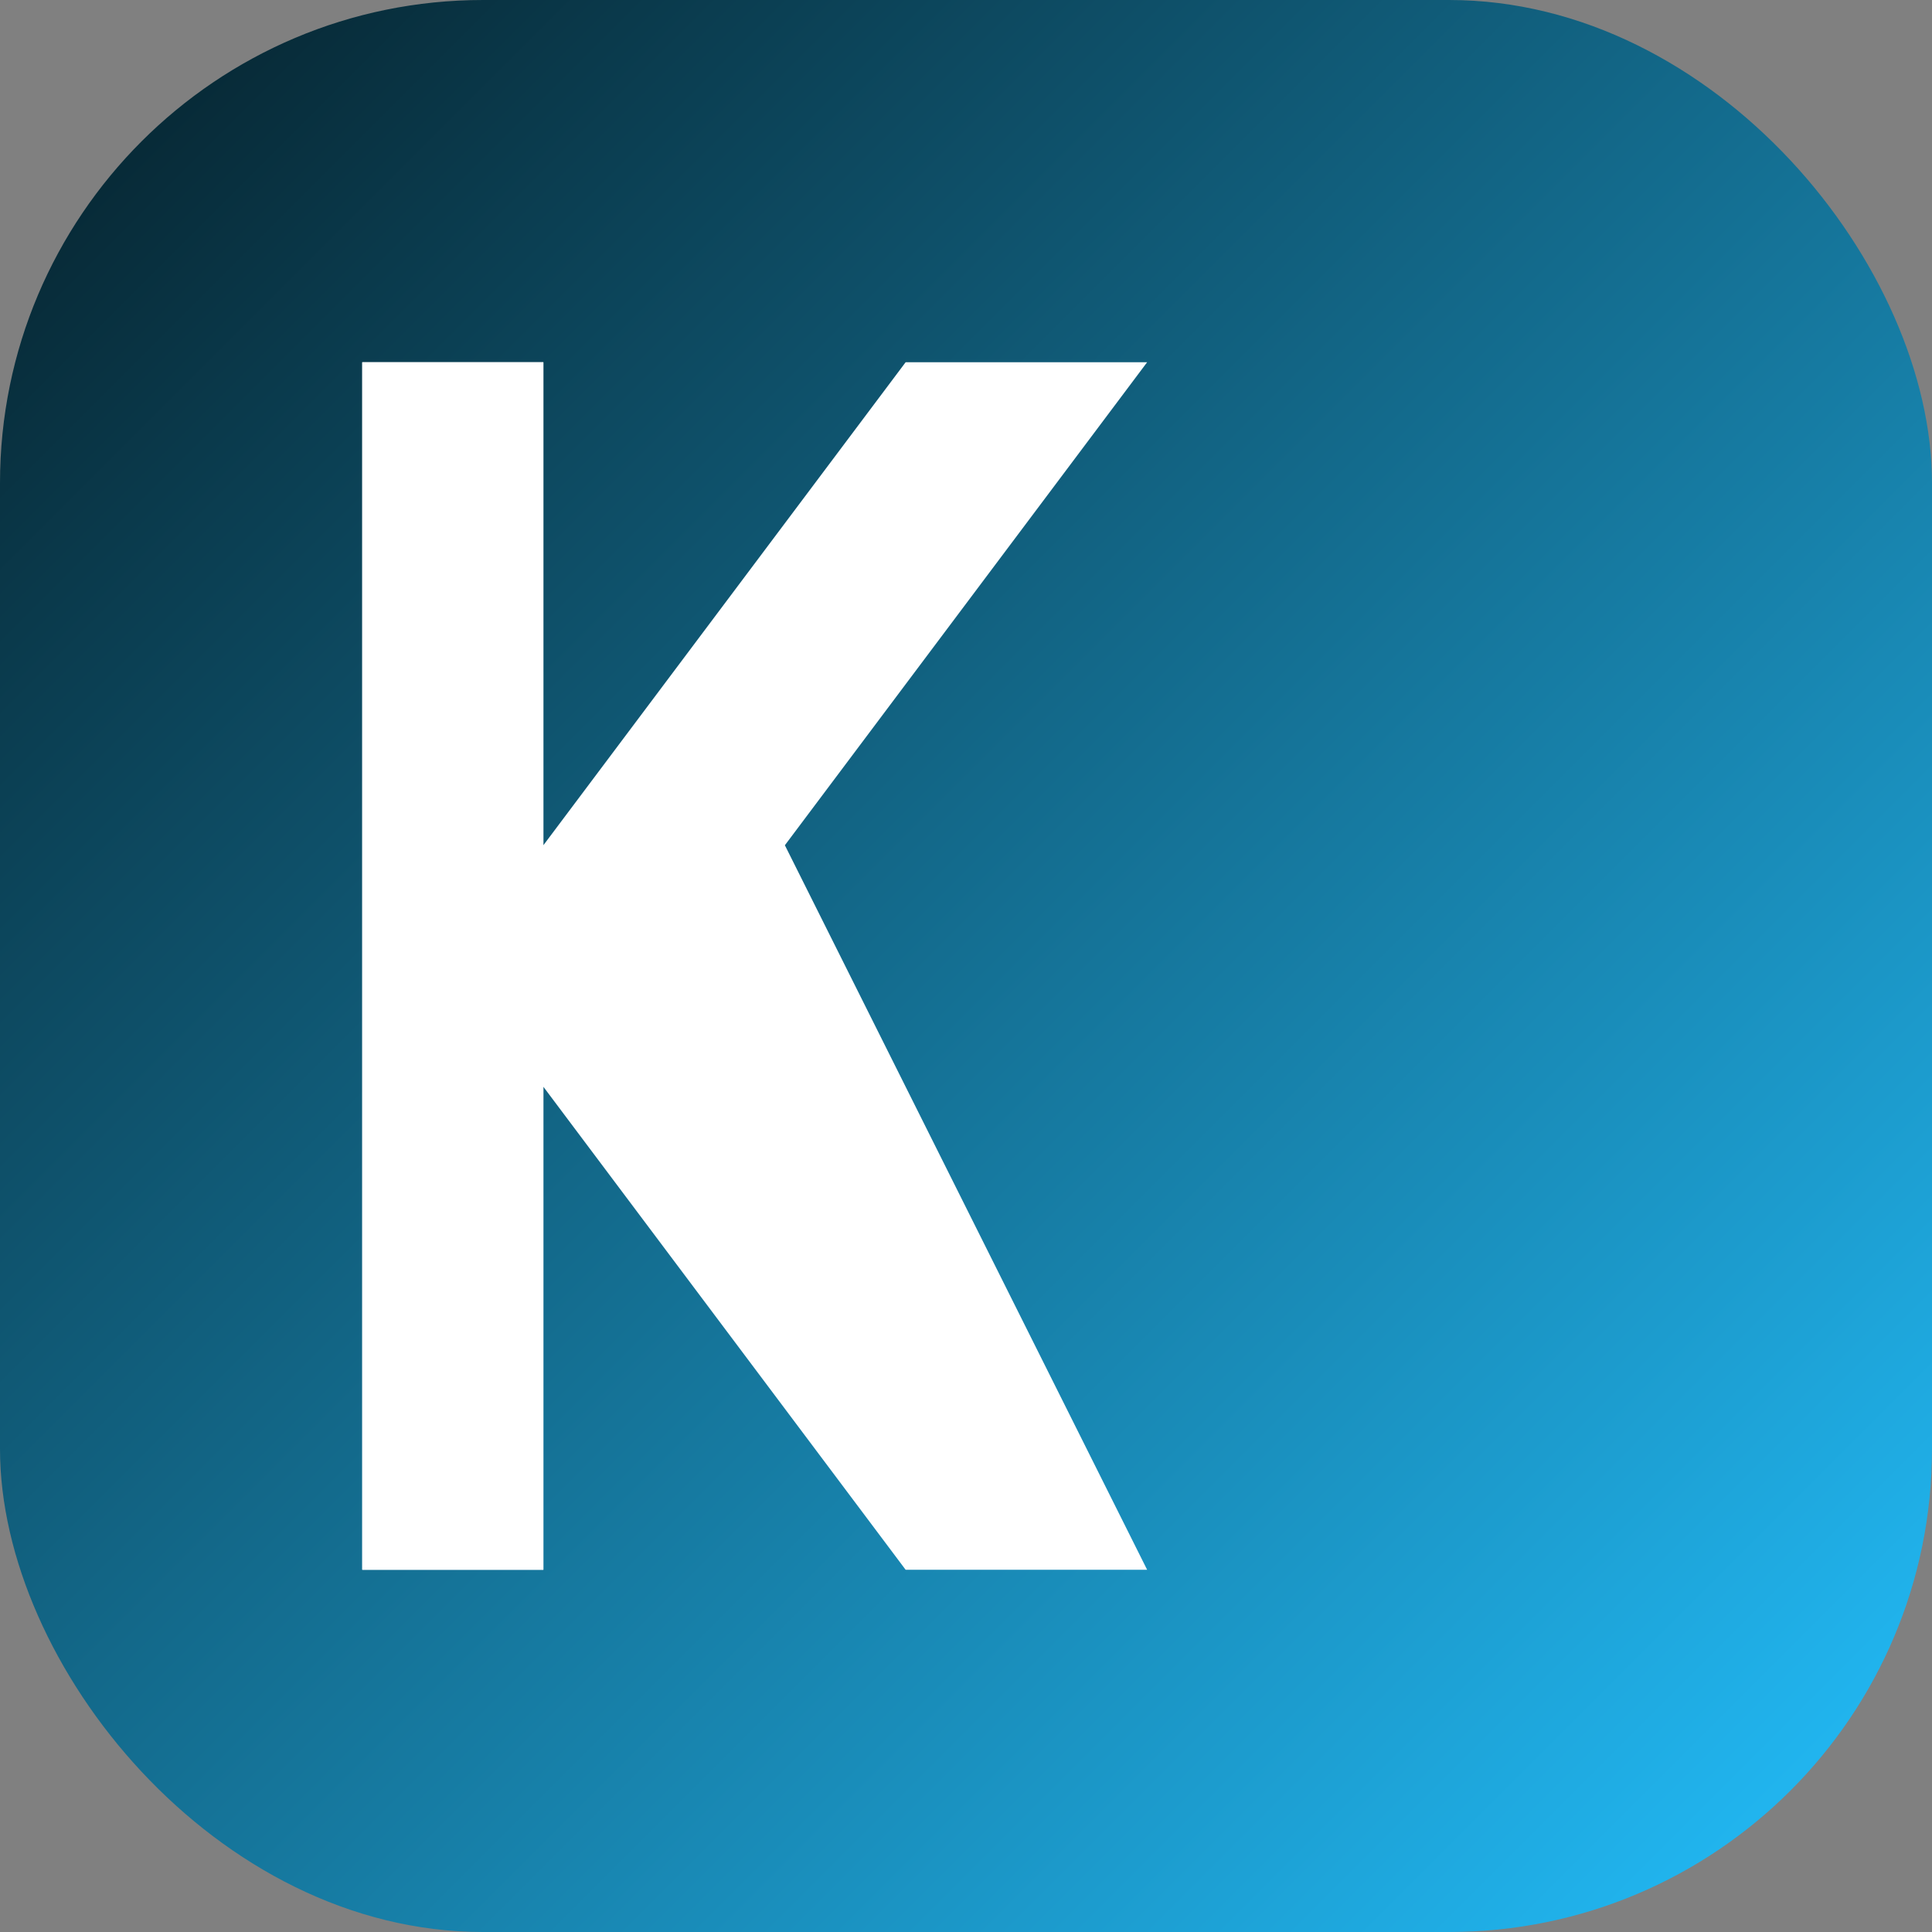 <svg width="32" height="32" viewBox="0 0 32 32" xmlns="http://www.w3.org/2000/svg">
  <rect x="0" y="0" width="32" height="32" fill="#808080" stroke="none"/>
  <!-- Background with your brand gradient -->
  <defs>
    <linearGradient id="brandGradient" x1="0%" y1="0%" x2="100%" y2="100%">
      <stop offset="0%" style="stop-color:#051E27"/>
      <stop offset="100%" style="stop-color:#23C1FF"/>
    </linearGradient>
  </defs>
  
  <!-- Rounded background -->
  <rect width="32" height="32" rx="8" fill="url(#brandGradient)"/>
  
  <!-- Letter "K" for KITTFLOW -->
  <g fill="white">
    <rect x="6" y="6" width="3" height="20"/>
    <polygon points="9,6 9,14 15,6 19,6 13,14 19,26 15,26 9,18 9,26 6,26 6,6"/>
  </g>
</svg>
